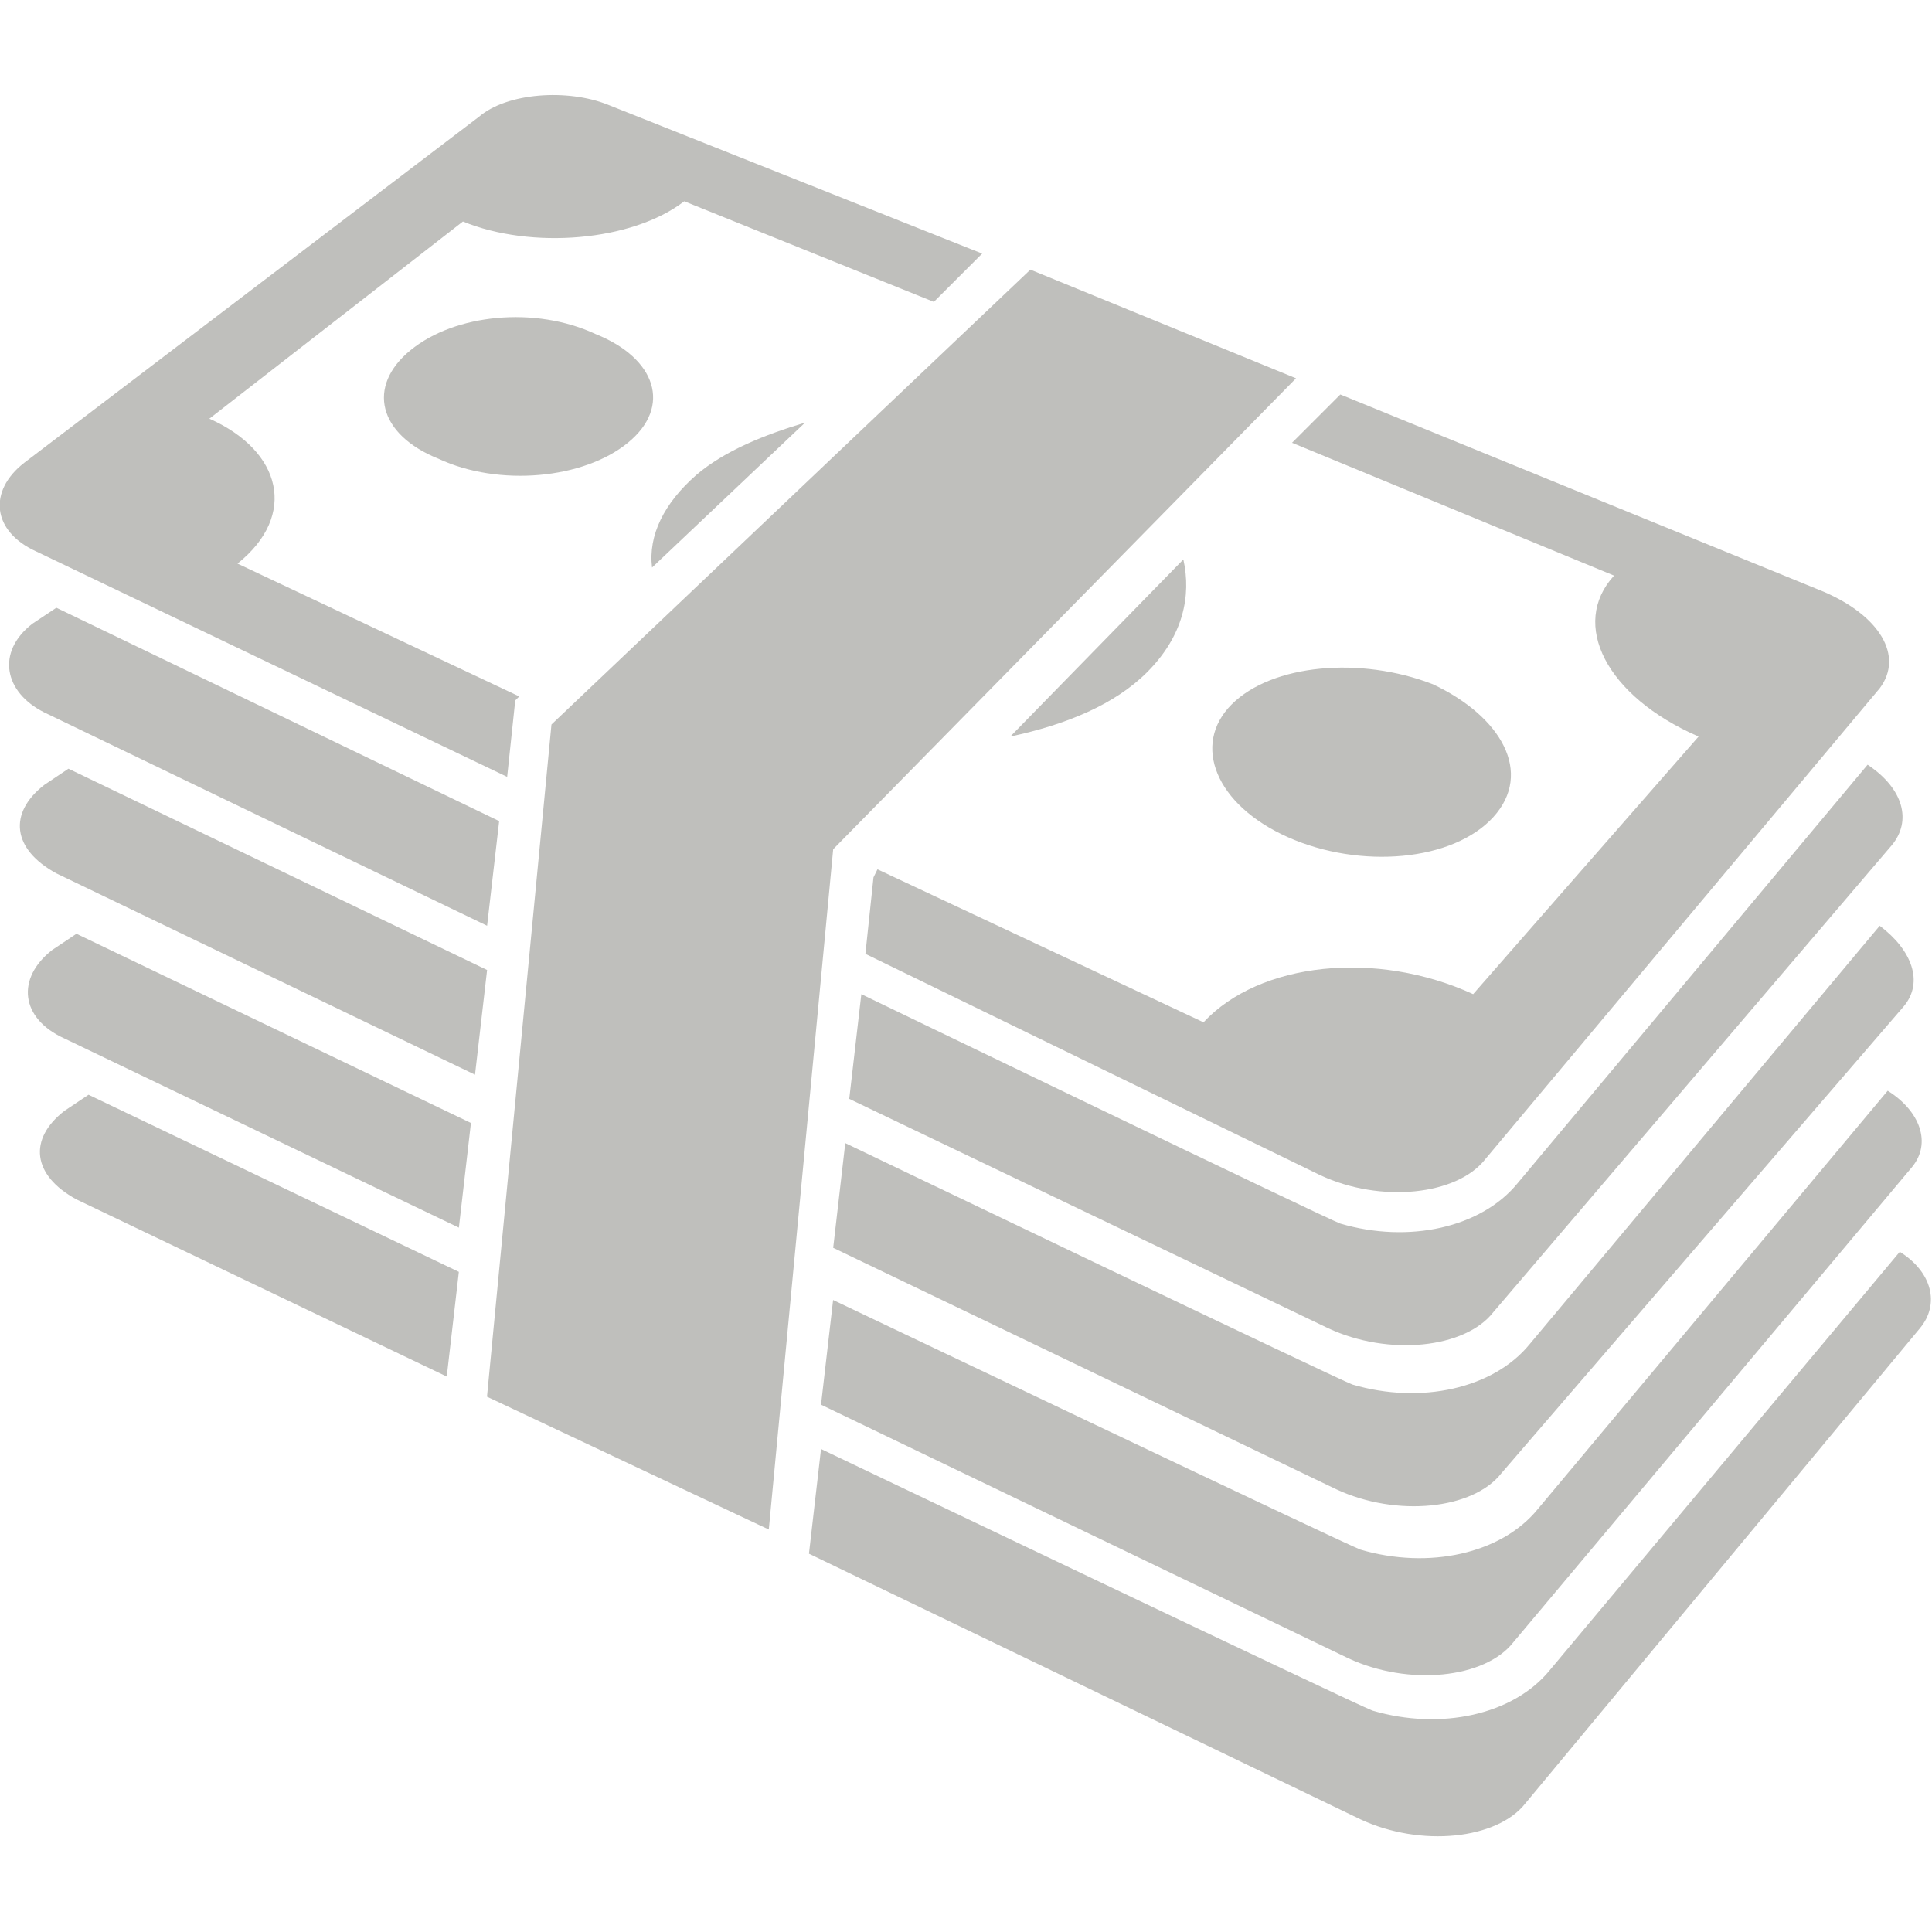 <svg fill="none" xmlns="http://www.w3.org/2000/svg" viewBox="0 0 74 74"><g clip-path="url(#clip0)" fill="#BFBFBC"><path d="M49.64 14.49l-10.174-4.162L21.122 27.75l-2.469 25.747 10.794 5.087 2.466-26.056L49.64 14.491z"/><path d="M61.822 22.047c-1.697 1.85-.31 4.625 3.237 6.165l-8.634 9.866c-3.7-1.697-8.172-1.234-10.328 1.078l-12.488-5.859-.153.31-.309 2.928 17.422 8.478c2.312 1.078 5.24.772 6.322-.616L72 26.36c.925-1.235 0-2.776-2.16-3.7l-18.502-7.55-1.85 1.85 12.334 5.087zM1.388 21.122l18.037 8.634.31-2.928.153-.153-10.791-5.088c2.313-1.85 1.697-4.315-1.078-5.55l9.712-7.553c2.62 1.075 6.472.766 8.478-.775l9.56 3.854 1.85-1.85L23.28 4.009c-1.54-.615-3.853-.462-4.934.463L.925 17.728c-1.387 1.081-1.234 2.622.463 3.394z"/><path d="M30.834 16.188c-1.54.462-3.084 1.078-4.162 2.003-1.234 1.078-1.85 2.312-1.697 3.547l5.86-5.55zM45.325 21.428l-6.628 6.784c2.16-.462 4.01-1.234 5.24-2.465 1.388-1.388 1.698-2.931 1.388-4.319zM57.197 31.297c1.54-1.697.31-3.853-2.313-5.088-2.775-1.078-6.165-.771-7.709.772-1.54 1.54-.616 3.853 2.16 5.088 2.774 1.231 6.318.922 7.862-.772zM15.725 13.413c-1.697 1.387-1.234 3.237 1.078 4.162 2.313 1.078 5.55.772 7.247-.616 1.697-1.387 1.078-3.237-1.234-4.162-2.313-1.081-5.394-.772-7.09.616zM71.534 29.29L58.122 45.326c-1.388 1.697-4.163 2.313-6.784 1.54-.463-.153-18.347-8.787-18.347-8.787l-.463 4.01 18.347 8.787c2.313 1.078 5.24.772 6.322-.616L72.46 32.375c.768-.925.462-2.16-.925-3.084zM1.697 27.288l16.96 8.171.462-4.009-16.96-8.172-.925.616c-1.387 1.081-1.08 2.622.463 3.394zM1.697 30.063C.31 31.14.463 32.528 2.16 33.453l16.034 7.71.463-4.01-16.035-7.71-.925.62z"/><path d="M71.997 35.46L58.585 51.49c-1.388 1.698-4.163 2.313-6.784 1.541-.463-.153-19.425-9.247-19.425-9.247l-.463 4.01 19.272 9.25c2.312 1.078 5.24.772 6.322-.616l15.415-17.887c.77-.925.307-2.157-.925-3.082z"/><path d="M72.303 41.778L58.891 57.813c-1.388 1.696-4.163 2.312-6.784 1.54-.463-.153-20.197-9.56-20.197-9.56l-.463 4.01 20.197 9.713c2.313 1.078 5.24.772 6.322-.616l15.262-18.19c.772-.926.31-2.16-.925-2.932zM2.003 36.384c-1.387 1.078-1.234 2.622.463 3.391l15.11 7.247.462-4.01-15.11-7.246-.925.618zM2.466 42.55c-1.388 1.078-1.235 2.466.462 3.39l14.184 6.785.463-4.01-14.184-6.784-.925.619z"/><path d="M72.766 47.947L59.353 63.98c-1.387 1.697-4.162 2.313-6.784 1.54C52.107 65.37 31.447 55.5 31.447 55.5l-.462 4.01 21.122 10.174c2.312 1.079 5.24.772 6.322-.615l15.109-18.194c.772-.925.462-2.16-.772-2.928z"/></g><defs><clipPath id="clip0"><path fill="#fff" d="M0 0h74v74H0z"/></clipPath></defs></svg>